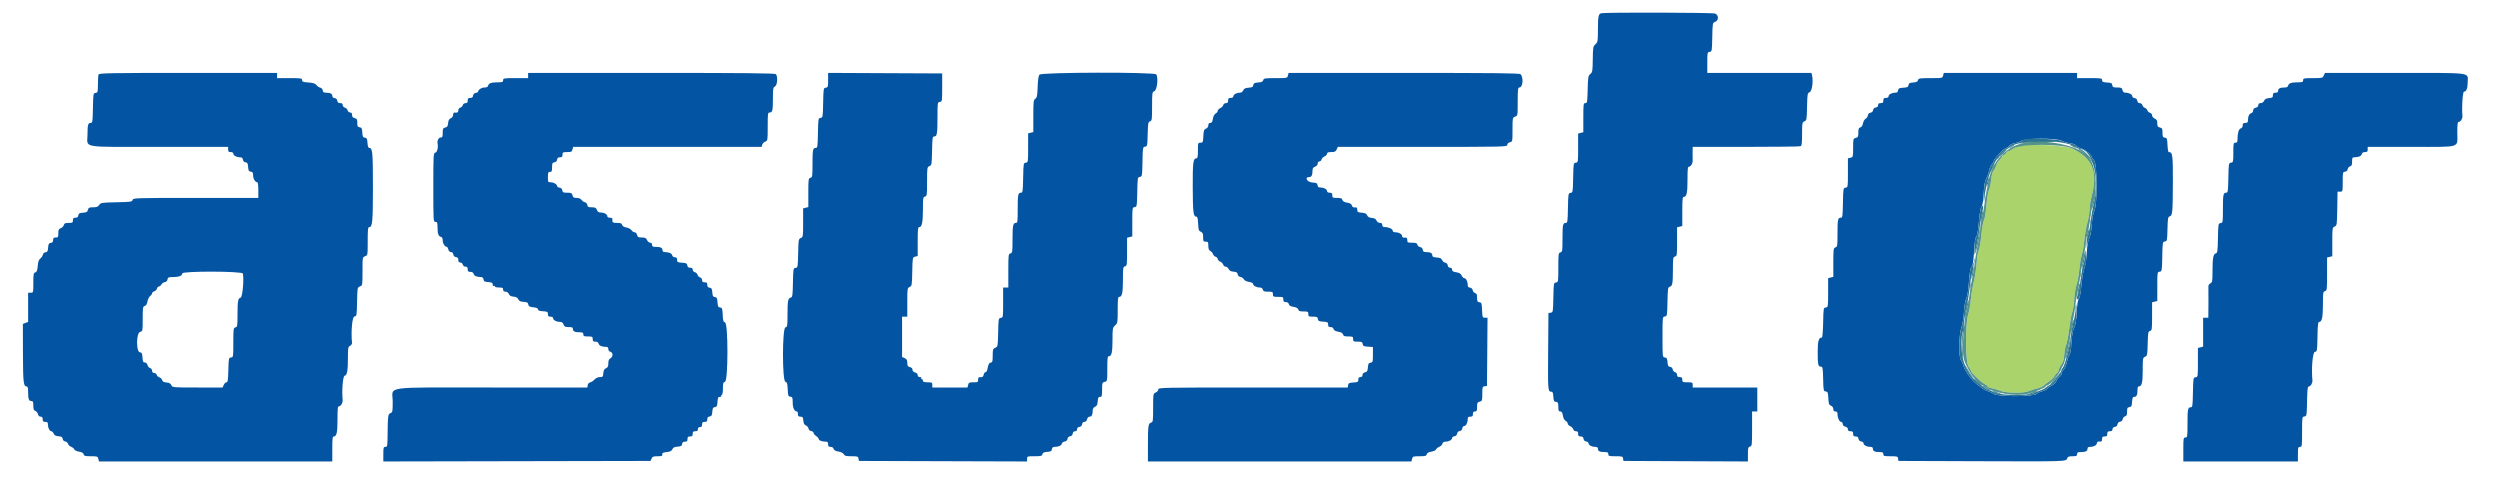 <?xml version="1.0" encoding="UTF-8"?> <svg xmlns="http://www.w3.org/2000/svg" width="480" height="93" viewBox="0 0 480 93" fill="none"> <path fill-rule="evenodd" clip-rule="evenodd" d="M307.47 2.538C306.896 2.651 306.806 3.092 306.803 5.777C306.8 7.919 306.771 8.081 306.323 8.497C305.873 8.914 305.843 9.084 305.813 11.395C305.784 13.666 305.748 13.878 305.34 14.208C304.934 14.536 304.895 14.766 304.833 17.182C304.773 19.608 304.74 19.8 304.383 19.8C304.023 19.8 303.999 19.972 303.999 22.596V25.392L303.5 25.518L303 25.643V28.408C303 31.122 302.991 31.174 302.55 31.236C302.111 31.298 302.099 31.367 302.045 34.136C301.991 36.896 301.977 36.976 301.544 37.037C301.112 37.098 301.098 37.176 301.044 39.95C300.993 42.578 300.96 42.8 300.615 42.8C300.072 42.8 300 43.164 300 45.893C300 48.185 299.972 48.36 299.6 48.458C299.223 48.557 299.199 48.731 299.199 51.367C299.199 54.124 299.192 54.173 298.749 54.236C298.31 54.299 298.298 54.366 298.244 57.137C298.19 59.897 298.177 59.975 297.744 60.037L297.3 60.1L297.245 67.2C297.183 74.862 297.207 75.2 297.793 75.2C298.11 75.2 298.189 75.366 298.239 76.15C298.291 76.961 298.365 77.11 298.749 77.164C299.139 77.219 299.199 77.347 299.199 78.114C299.199 78.846 299.264 79 299.574 79C299.856 79 299.981 79.196 300.075 79.794C300.155 80.291 300.351 80.666 300.601 80.801C300.821 80.918 300.999 81.148 300.999 81.311C300.999 81.475 301.217 81.708 301.483 81.829C301.748 81.949 302.01 82.218 302.064 82.424C302.12 82.64 302.34 82.8 302.581 82.8C302.894 82.8 303 82.926 303 83.3C303 83.696 303.101 83.8 303.486 83.8C303.837 83.8 303.99 83.924 304.035 84.25C304.077 84.539 304.261 84.722 304.55 84.764C304.797 84.799 305 84.953 305 85.106C305 85.463 305.625 85.8 306.287 85.8C306.656 85.8 306.8 85.906 306.8 86.179C306.8 86.623 307.173 86.8 308.117 86.8C308.666 86.8 308.799 86.878 308.799 87.2C308.799 87.562 308.933 87.6 310.185 87.6C311.471 87.6 311.576 87.632 311.636 88.05L311.7 88.5L323.649 88.552L335.6 88.603V87.224C335.6 86.015 335.648 85.834 336 85.742C336.379 85.643 336.399 85.469 336.399 82.319V79H336.9H337.4V76.7V74.4H331.2H324.999V73.9C324.999 73.433 324.933 73.4 324 73.4C323.066 73.4 323 73.367 323 72.9C323 72.5 322.899 72.4 322.5 72.4C322.125 72.4 321.999 72.294 321.999 71.981C321.999 71.735 321.84 71.521 321.611 71.461C321.397 71.405 321.194 71.166 321.161 70.93C321.123 70.664 320.931 70.476 320.66 70.438C320.3 70.386 320.21 70.225 320.161 69.538C320.111 68.844 320.023 68.689 319.65 68.636C319.201 68.573 319.2 68.563 319.2 64.7C319.2 60.836 319.201 60.828 319.65 60.764C320.089 60.702 320.101 60.631 320.155 57.93C320.207 55.414 320.246 55.151 320.587 55.061C321.108 54.925 321.194 54.452 321.197 51.731C321.2 49.532 321.229 49.355 321.6 49.258C321.975 49.159 321.999 48.985 321.999 46.398V43.643L322.5 43.518L323 43.392V40.596C323 38.274 323.049 37.8 323.293 37.8C323.835 37.8 324 37.038 324 34.513C324 32.44 324.051 32 324.293 32C324.636 32 325.037 31.332 324.989 30.842C324.969 30.654 324.965 29.982 324.977 29.35L324.999 28.2H335.184C340.784 28.2 345.51 28.145 345.684 28.079C345.945 27.978 345.999 27.576 345.999 25.726C345.999 23.604 346.022 23.485 346.449 23.298C346.879 23.11 346.902 22.979 346.956 20.495C347.007 18.022 347.033 17.88 347.455 17.695C347.919 17.491 348.187 15.572 347.906 14.456L347.792 14H337.796H327.8V12.014C327.8 10.106 327.818 10.025 328.25 9.964C328.688 9.901 328.701 9.83 328.755 7.142C328.811 4.417 328.817 4.384 329.305 4.198C330.021 3.926 330.008 2.869 329.287 2.596C328.793 2.407 308.412 2.354 307.47 2.538ZM18.921 14.316C18.854 14.49 18.8 15.34 18.8 16.202C18.8 17.678 18.773 17.776 18.35 17.836C17.91 17.898 17.899 17.966 17.844 20.75C17.793 23.378 17.76 23.6 17.415 23.6C16.904 23.6 16.8 23.976 16.8 25.83C16.8 28.483 15.163 28.2 30.507 28.2H43.8V28.7C43.8 29.1 43.899 29.2 44.3 29.2C44.605 29.2 44.799 29.314 44.799 29.492C44.799 29.858 45.415 30.2 46.073 30.2C46.439 30.2 46.589 30.32 46.635 30.65C46.676 30.935 46.861 31.123 47.139 31.163C47.499 31.213 47.589 31.375 47.639 32.063C47.689 32.756 47.777 32.911 48.15 32.964C48.515 33.016 48.6 33.155 48.6 33.7C48.6 34.339 49.014 35 49.415 35C49.517 35 49.599 35.675 49.599 36.5V38H37.581C25.877 38 25.56 38.01 25.461 38.386C25.368 38.742 25.127 38.777 22.355 38.836C19.494 38.897 19.333 38.922 19.05 39.35C18.816 39.702 18.561 39.8 17.88 39.8C17.121 39.8 16.992 39.864 16.885 40.29C16.783 40.697 16.621 40.789 15.931 40.84C15.243 40.89 15.089 40.978 15.036 41.35C14.99 41.676 14.838 41.8 14.486 41.8C14.101 41.8 14 41.904 14 42.3C14 42.752 13.921 42.8 13.181 42.8C12.521 42.8 12.342 42.881 12.254 43.216C12.194 43.444 11.933 43.711 11.672 43.811C11.283 43.958 11.199 44.132 11.199 44.795C11.199 45.521 11.15 45.6 10.7 45.6C10.304 45.6 10.2 45.701 10.2 46.086C10.2 46.438 10.075 46.59 9.75 46.636C9.377 46.69 9.289 46.843 9.239 47.538C9.189 48.223 9.099 48.386 8.741 48.438C8.49 48.474 8.274 48.67 8.234 48.9C8.196 49.12 7.977 49.446 7.751 49.625C7.447 49.862 7.313 50.249 7.244 51.068C7.172 51.94 7.068 52.214 6.775 52.308C6.443 52.414 6.399 52.643 6.399 54.313C6.399 56.192 6.398 56.2 5.9 56.2H5.4V59.005V61.81L4.895 62.002L4.391 62.194L4.406 67.831C4.422 73.412 4.508 74.2 5.107 74.2C5.328 74.2 5.4 74.465 5.4 75.283C5.4 76.625 5.535 77 6.021 77C6.336 77 6.399 77.15 6.399 77.886C6.399 78.582 6.482 78.799 6.78 78.894C6.989 78.96 7.215 79.236 7.284 79.507C7.363 79.824 7.549 80 7.803 80C8.093 80 8.199 80.135 8.199 80.5C8.199 80.9 8.3 81 8.7 81C9.103 81 9.2 81.1 9.2 81.514C9.2 82.15 9.533 82.8 9.859 82.8C9.995 82.8 10.194 83.003 10.302 83.25C10.447 83.579 10.699 83.717 11.238 83.761C11.821 83.81 11.988 83.915 12.037 84.262C12.075 84.532 12.264 84.724 12.529 84.761C12.765 84.794 13.004 84.996 13.061 85.208C13.116 85.421 13.382 85.679 13.653 85.782C13.923 85.885 14.199 86.11 14.265 86.281C14.331 86.454 14.736 86.648 15.175 86.719C15.715 86.806 15.996 86.965 16.064 87.223C16.147 87.544 16.357 87.6 17.46 87.6C18.677 87.6 18.764 87.631 18.882 88.1L19.008 88.6H41.403H63.8V86.2C63.8 84.226 63.852 83.8 64.093 83.8C64.635 83.8 64.8 83.038 64.8 80.513C64.8 78.439 64.851 78 65.093 78C65.436 78 65.837 77.333 65.789 76.842C65.604 74.998 65.827 72.24 66.169 72.15C66.656 72.023 66.8 71.231 66.8 68.682C66.8 66.802 66.837 66.594 67.211 66.395C67.436 66.274 67.605 66.023 67.587 65.837C67.369 63.641 67.626 60.824 68.049 60.764C68.489 60.702 68.502 60.63 68.556 57.943C68.611 55.217 68.617 55.183 69.105 54.998C69.597 54.811 69.6 54.798 69.6 52.1C69.6 49.393 69.601 49.39 70.1 49.2C70.599 49.01 70.599 49.007 70.599 46.304C70.599 44.015 70.646 43.6 70.904 43.6C71.507 43.6 71.6 42.56 71.6 35.874C71.6 29.192 71.526 28.4 70.904 28.4C70.709 28.4 70.603 28.105 70.561 27.45C70.509 26.646 70.433 26.49 70.061 26.437C69.69 26.384 69.612 26.228 69.56 25.438C69.509 24.64 69.433 24.491 69.05 24.436C68.671 24.383 68.6 24.248 68.6 23.59C68.6 22.922 68.527 22.789 68.1 22.682C67.741 22.592 67.599 22.422 67.599 22.079C67.599 21.743 67.487 21.6 67.223 21.6C67.01 21.6 66.799 21.42 66.738 21.185C66.678 20.957 66.443 20.722 66.215 20.662C65.981 20.6 65.799 20.389 65.799 20.177C65.799 19.912 65.657 19.8 65.313 19.8C64.962 19.8 64.809 19.675 64.764 19.35C64.723 19.061 64.539 18.877 64.25 18.836C63.971 18.797 63.8 18.634 63.8 18.408C63.8 17.992 63.421 17.8 62.598 17.8C62.16 17.8 62.013 17.696 61.964 17.352C61.926 17.09 61.734 16.874 61.5 16.834C61.28 16.795 60.953 16.576 60.773 16.346C60.522 16.027 60.156 15.908 59.222 15.84C58.19 15.766 57.999 15.694 57.999 15.376C57.999 15.029 57.816 15 55.599 15H53.199V14.5V14H36.121C20.732 14 19.031 14.032 18.921 14.316ZM101.4 14.5V15H99C96.733 15 96.6 15.023 96.6 15.4C96.6 15.744 96.465 15.8 95.649 15.803C94.355 15.806 93.855 15.967 93.737 16.418C93.667 16.687 93.459 16.8 93.033 16.8C92.46 16.8 91.8 17.228 91.8 17.6C91.8 17.695 91.597 17.801 91.35 17.836C91.061 17.878 90.877 18.061 90.836 18.35C90.789 18.676 90.638 18.8 90.285 18.8C89.9 18.8 89.799 18.904 89.799 19.3C89.799 19.674 89.694 19.8 89.381 19.8C89.137 19.8 88.921 19.96 88.862 20.182C88.808 20.392 88.591 20.608 88.381 20.663C88.159 20.72 87.999 20.938 87.999 21.181C87.999 21.58 87.812 21.688 87.249 21.614C87.113 21.598 87 21.79 87 22.044C87 22.331 86.829 22.58 86.55 22.703C86.222 22.847 86.083 23.099 86.039 23.632C85.991 24.215 85.879 24.386 85.489 24.485C85.061 24.593 84.999 24.72 84.999 25.504C84.999 26.263 84.939 26.4 84.603 26.4C84.237 26.4 83.913 27.007 84.011 27.512C84.165 28.312 83.964 29.184 83.6 29.3C83.21 29.424 83.199 29.603 83.199 36.013C83.199 42.467 83.208 42.6 83.6 42.6C83.943 42.6 84 42.734 84.002 43.55C84.006 44.845 84.168 45.344 84.618 45.463C84.888 45.533 84.999 45.74 84.999 46.166C84.999 46.735 85.427 47.4 85.793 47.4C85.883 47.4 86.013 47.626 86.082 47.9C86.161 48.215 86.348 48.4 86.589 48.4C86.834 48.4 86.995 48.563 87.036 48.85C87.077 49.139 87.26 49.322 87.549 49.364C87.876 49.41 87.999 49.562 87.999 49.914C87.999 50.257 88.111 50.4 88.376 50.4C88.585 50.4 88.8 50.579 88.857 50.8C88.92 51.04 89.131 51.2 89.381 51.2C89.694 51.2 89.799 51.326 89.799 51.7C89.799 52.105 89.899 52.2 90.319 52.2C90.661 52.2 90.871 52.33 90.937 52.582C91.038 52.969 91.547 53.192 92.336 53.197C92.635 53.2 92.792 53.341 92.835 53.65C92.889 54.024 93.043 54.11 93.75 54.162C94.446 54.212 94.599 54.295 94.599 54.623C94.599 54.844 94.689 54.968 94.8 54.9C94.91 54.832 95 54.871 95 54.988C95 55.105 95.36 55.2 95.799 55.2C96.467 55.2 96.6 55.267 96.6 55.6C96.6 55.882 96.733 56 97.052 56C97.329 56 97.581 56.174 97.703 56.45C97.844 56.773 98.099 56.917 98.606 56.959C99.109 57.001 99.369 57.146 99.506 57.46C99.654 57.794 99.9 57.914 100.537 57.961C101.225 58.01 101.387 58.1 101.437 58.46C101.489 58.82 101.663 58.918 102.399 59C103.022 59.069 103.299 59.192 103.299 59.4C103.299 59.616 103.566 59.717 104.25 59.761C105.108 59.816 105.2 59.869 105.2 60.311C105.2 60.7 105.302 60.8 105.699 60.8C106.005 60.8 106.2 60.914 106.2 61.093C106.2 61.463 106.817 61.8 107.492 61.8C107.861 61.8 108.065 61.944 108.2 62.3C108.359 62.719 108.521 62.8 109.195 62.8C109.851 62.8 110 62.87 110 63.179C110 63.624 110.373 63.8 111.317 63.8C111.866 63.8 111.999 63.878 111.999 64.2C111.999 64.541 112.133 64.6 112.899 64.6C113.726 64.6 113.799 64.64 113.799 65.1C113.799 65.504 113.899 65.6 114.319 65.6C114.661 65.6 114.871 65.73 114.937 65.982C115.039 66.371 115.547 66.593 116.349 66.598C116.672 66.599 116.799 66.719 116.799 67.019C116.799 67.27 116.96 67.48 117.2 67.542C117.457 67.609 117.6 67.814 117.6 68.117C117.6 68.381 117.426 68.68 117.2 68.8C116.91 68.956 116.799 69.218 116.799 69.76C116.799 70.34 116.701 70.549 116.349 70.703C116.019 70.848 115.884 71.099 115.838 71.65C115.781 72.336 115.724 72.4 115.178 72.4C114.806 72.4 114.415 72.58 114.14 72.876C113.898 73.138 113.519 73.386 113.299 73.428C113.069 73.472 112.873 73.693 112.836 73.952L112.772 74.4H94.4C73.021 74.4 75.399 74.062 75.399 77.101C75.399 78.997 75.366 79.184 75 79.3C74.777 79.37 74.586 79.62 74.569 79.864C74.552 80.104 74.517 80.39 74.492 80.5C74.467 80.61 74.436 81.847 74.423 83.25C74.401 85.658 74.378 85.8 74 85.8C73.638 85.8 73.599 85.933 73.599 87.2V88.602L99.249 88.55L124.899 88.5L125.097 88.05C125.263 87.673 125.451 87.6 126.255 87.6C127.061 87.6 127.208 87.542 127.159 87.25C127.112 86.971 127.283 86.88 128 86.8C128.679 86.724 128.947 86.592 129.093 86.26C129.239 85.928 129.487 85.804 130.093 85.759C130.755 85.711 130.911 85.62 130.964 85.25C131.01 84.924 131.162 84.8 131.514 84.8C131.899 84.8 132 84.696 132 84.3C132 83.9 132.099 83.8 132.5 83.8C132.9 83.8 132.999 83.7 132.999 83.3C132.999 82.9 133.1 82.8 133.5 82.8C133.867 82.8 134 82.693 134 82.4C134 82.133 134.133 82 134.4 82C134.693 82 134.799 81.866 134.799 81.5C134.799 81.1 134.9 81 135.3 81C135.696 81 135.8 80.899 135.8 80.514C135.8 80.162 135.924 80.01 136.25 79.964C136.622 79.91 136.71 79.757 136.76 79.062C136.811 78.376 136.901 78.214 137.261 78.162C137.631 78.109 137.709 77.953 137.761 77.15C137.811 76.352 137.886 76.2 138.223 76.2C138.443 76.2 138.567 76.11 138.5 76C138.432 75.89 138.471 75.8 138.588 75.8C138.714 75.8 138.8 75.316 138.8 74.614C138.8 73.603 138.859 73.408 139.2 73.3C139.818 73.104 139.826 62.099 139.208 61.903C138.881 61.799 138.809 61.564 138.758 60.439C138.705 59.233 138.656 59.094 138.26 59.038C137.889 58.985 137.811 58.828 137.76 58.038C137.709 57.247 137.631 57.09 137.261 57.037C136.901 56.987 136.811 56.825 136.76 56.137C136.71 55.444 136.622 55.289 136.25 55.236C135.924 55.19 135.8 55.038 135.8 54.686C135.8 54.301 135.696 54.2 135.3 54.2C134.925 54.2 134.799 54.095 134.799 53.782C134.799 53.538 134.64 53.321 134.418 53.263C134.209 53.208 133.991 52.985 133.933 52.766C133.877 52.549 133.643 52.321 133.415 52.262C133.181 52.2 132.999 51.99 132.999 51.776C132.999 51.511 132.857 51.4 132.513 51.4C132.162 51.4 132.009 51.276 131.964 50.95C131.909 50.566 131.761 50.491 130.95 50.44C130.092 50.384 129.999 50.33 129.999 49.889C129.999 49.526 129.891 49.4 129.581 49.4C129.337 49.4 129.121 49.241 129.062 49.019C128.96 48.629 128.453 48.408 127.65 48.403C127.343 48.401 127.2 48.28 127.2 48.022C127.2 47.576 126.825 47.4 125.883 47.4C125.333 47.4 125.199 47.322 125.199 47C125.199 46.745 125.066 46.6 124.832 46.6C124.629 46.6 124.362 46.375 124.236 46.1C124.05 45.691 123.866 45.6 123.225 45.6C122.558 45.6 122.425 45.527 122.318 45.1C122.244 44.807 122.048 44.6 121.844 44.6C121.652 44.6 121.386 44.424 121.253 44.21C121.118 43.996 120.68 43.758 120.278 43.682C119.808 43.595 119.514 43.414 119.45 43.172C119.375 42.881 119.163 42.8 118.477 42.8C117.626 42.8 117.501 42.695 117.585 42.05C117.603 41.908 117.399 41.8 117.109 41.8C116.795 41.8 116.6 41.688 116.6 41.507C116.6 41.137 115.983 40.8 115.308 40.8C114.939 40.8 114.735 40.656 114.6 40.3C114.441 39.883 114.278 39.8 113.618 39.8C112.952 39.8 112.818 39.73 112.764 39.352C112.727 39.095 112.531 38.872 112.302 38.828C112.083 38.786 111.786 38.582 111.641 38.376C111.473 38.136 111.137 38 110.711 38C110.166 38 110.021 37.908 109.917 37.5C109.807 37.061 109.685 37 108.909 37C108.147 37 108.019 36.94 107.964 36.55C107.923 36.26 107.739 36.077 107.45 36.036C107.202 36.001 107 35.894 107 35.801C107 35.432 106.344 35 105.786 35C105.216 35 105.2 34.973 105.2 34C105.2 33.133 105.253 33 105.6 33C105.939 33 105.999 32.867 105.999 32.114C105.999 31.348 106.061 31.219 106.449 31.164C106.739 31.123 106.922 30.94 106.964 30.65C107.01 30.324 107.162 30.2 107.514 30.2C107.899 30.2 108 30.096 108 29.7C108 29.242 108.073 29.2 108.896 29.2C109.685 29.2 109.807 29.141 109.917 28.7L110.043 28.2H128.141H146.238L146.346 27.785C146.406 27.557 146.667 27.288 146.927 27.19C147.392 27.013 147.399 26.964 147.399 24.305C147.399 21.785 147.426 21.6 147.779 21.6C148.316 21.6 148.4 21.234 148.4 18.89C148.4 17.018 148.44 16.793 148.8 16.6C149.263 16.352 149.378 14.658 148.959 14.24C148.776 14.056 143.196 14 125.06 14H101.4V14.5ZM159 15.384C159 16.672 158.967 16.777 158.55 16.836C158.111 16.898 158.099 16.967 158.045 19.736C157.991 22.496 157.977 22.576 157.544 22.637C157.112 22.698 157.098 22.776 157.044 25.55C156.993 28.178 156.96 28.4 156.615 28.4C156.072 28.4 156 28.764 156 31.535C156 33.869 155.973 34.044 155.6 34.142C155.225 34.241 155.199 34.415 155.199 37.002V39.757L154.7 39.882L154.2 40.008V42.756C154.2 45.415 154.185 45.511 153.75 45.702C153.319 45.892 153.297 46.016 153.245 48.637C153.191 51.293 153.175 51.376 152.744 51.437C152.312 51.498 152.298 51.58 152.244 54.27C152.193 56.786 152.154 57.049 151.813 57.139C151.293 57.275 151.206 57.748 151.202 60.427C151.2 62.584 151.171 62.761 150.8 62.858C150.182 63.019 150.174 73.102 150.791 73.297C151.119 73.402 151.191 73.637 151.241 74.761C151.295 75.977 151.341 76.106 151.749 76.164C152.153 76.222 152.199 76.34 152.199 77.299C152.199 78.324 152.523 79 153.014 79C153.116 79 153.2 79.225 153.2 79.5C153.2 79.897 153.301 80 153.687 80C154.107 80 154.184 80.105 154.238 80.75C154.283 81.296 154.419 81.552 154.742 81.694C154.985 81.8 155.21 82.07 155.241 82.294C155.277 82.54 155.478 82.726 155.75 82.764C155.997 82.799 156.2 82.955 156.2 83.11C156.2 83.264 156.425 83.538 156.699 83.718C156.975 83.898 157.2 84.16 157.2 84.3C157.2 84.569 157.806 84.793 158.55 84.797C158.895 84.799 159 84.916 159 85.3C159 85.693 159.102 85.8 159.476 85.8C159.776 85.8 159.99 85.94 160.052 86.178C160.121 86.44 160.407 86.6 160.979 86.696C161.485 86.782 161.885 86.984 162.009 87.218C162.177 87.533 162.439 87.6 163.493 87.6C164.667 87.6 164.778 87.637 164.835 88.05L164.9 88.5L181.05 88.552L197.199 88.602V88.102C197.199 87.613 197.238 87.6 198.619 87.6C199.856 87.6 200.051 87.551 200.139 87.21C200.216 86.917 200.447 86.806 201.071 86.76C201.756 86.711 201.911 86.622 201.963 86.25C202.008 85.942 202.165 85.799 202.464 85.798C203.244 85.793 203.761 85.571 203.858 85.199C203.911 84.998 204.167 84.804 204.427 84.767C204.734 84.724 204.921 84.547 204.962 84.263C205.001 83.989 205.189 83.801 205.463 83.762C205.739 83.723 205.923 83.534 205.964 83.25C206.005 82.961 206.166 82.8 206.414 82.8C206.661 82.8 206.799 82.662 206.799 82.414C206.799 82.165 206.96 82.004 207.249 81.964C207.539 81.923 207.722 81.739 207.764 81.45C207.805 81.162 207.966 81 208.209 81C208.451 81 208.639 80.815 208.718 80.5C208.793 80.201 208.986 80 209.201 80C209.604 80 209.799 79.618 209.799 78.832C209.799 78.467 209.945 78.232 210.249 78.097C210.597 77.945 210.714 77.706 210.762 77.05C210.811 76.363 210.897 76.2 211.212 76.2C211.559 76.2 211.599 76.054 211.599 74.821C211.599 73.518 211.627 73.436 212.1 73.318C212.598 73.193 212.6 73.186 212.6 70.796C212.6 68.825 212.652 68.4 212.893 68.4C213.429 68.4 213.6 67.648 213.6 65.286C213.6 63.047 213.621 62.926 214.1 62.483C214.581 62.035 214.599 61.93 214.599 59.509C214.599 57.439 214.651 57 214.892 57C215.435 57 215.6 56.239 215.6 53.736C215.6 51.415 215.627 51.24 216 51.142C216.375 51.044 216.399 50.869 216.399 48.341V45.643L216.9 45.518L217.4 45.392V42.61C217.4 39.877 217.407 39.827 217.85 39.764C218.289 39.702 218.301 39.634 218.355 36.863C218.409 34.103 218.423 34.025 218.856 33.964C219.288 33.901 219.301 33.823 219.355 31.063C219.409 28.303 219.422 28.225 219.855 28.163C220.281 28.103 220.302 28.006 220.356 25.762C220.407 23.638 220.448 23.412 220.806 23.298C221.173 23.182 221.199 22.982 221.199 20.434C221.199 17.785 221.215 17.688 221.649 17.497C222.175 17.267 222.431 14.819 221.985 14.282C221.601 13.819 199.961 13.866 199.574 14.33C199.394 14.546 199.275 15.353 199.23 16.675C199.17 18.379 199.101 18.732 198.78 18.956C198.434 19.199 198.399 19.504 198.399 22.29V25.357L197.9 25.482L197.4 25.608V28.39C197.4 31.123 197.391 31.174 196.95 31.236C196.511 31.298 196.499 31.366 196.445 34.15C196.393 36.779 196.359 37 196.016 37C195.469 37 195.399 37.362 195.399 40.217C195.399 42.613 195.373 42.8 195.023 42.8C194.501 42.8 194.406 43.312 194.402 46.127C194.4 48.384 194.372 48.56 194 48.658C193.621 48.757 193.599 48.931 193.599 51.982V55.2H193.1H192.6V58.086C192.6 60.926 192.593 60.973 192.15 61.036C191.712 61.098 191.699 61.171 191.645 63.821C191.589 66.497 191.581 66.545 191.094 66.766C190.641 66.972 190.599 67.103 190.599 68.296C190.599 69.298 190.533 69.6 190.311 69.6C189.941 69.6 189.753 69.914 189.599 70.793C189.53 71.182 189.369 71.478 189.241 71.452C189.113 71.424 188.951 71.627 188.882 71.902C188.761 72.38 188.592 72.485 188.049 72.415C187.907 72.396 187.8 72.6 187.8 72.892C187.8 73.361 187.73 73.4 186.903 73.4C186.115 73.4 185.993 73.459 185.882 73.9L185.756 74.4H182.378H179V73.9C179 73.441 178.927 73.4 178.1 73.4C177.433 73.4 177.2 73.322 177.2 73.1C177.2 72.935 177.104 72.8 176.988 72.8C176.871 72.8 176.832 72.71 176.9 72.6C176.967 72.49 176.838 72.4 176.612 72.4C176.341 72.4 176.199 72.27 176.199 72.022C176.199 71.785 176.012 71.597 175.7 71.518C175.379 71.437 175.2 71.251 175.2 71C175.2 70.748 175.021 70.562 174.699 70.482C174.289 70.379 174.2 70.235 174.2 69.674C174.2 69.14 174.091 68.942 173.7 68.764L173.199 68.536V64.668V60.8H173.7H174.2V58.048C174.2 55.385 174.215 55.289 174.65 55.098C175.081 54.908 175.103 54.785 175.155 52.152C175.211 49.416 175.213 49.404 175.705 49.28L176.199 49.157V46.379C176.199 44.022 176.246 43.6 176.504 43.6C177.013 43.6 177.2 42.69 177.2 40.211C177.2 38.015 177.228 37.84 177.6 37.742C177.975 37.644 177.999 37.469 177.999 34.866C177.999 32.184 178.014 32.088 178.449 31.897C178.881 31.709 178.902 31.584 178.956 28.95C179.006 26.425 179.041 26.2 179.382 26.2C179.909 26.2 179.994 25.685 179.997 22.464C180 19.676 180.007 19.627 180.45 19.564C180.891 19.501 180.9 19.447 180.9 16.8V14.1L169.95 14.048L159 13.997V15.384ZM247.281 14.5C247.158 14.996 247.14 15 244.902 15C242.839 15 242.637 15.034 242.545 15.388C242.468 15.682 242.235 15.79 241.572 15.838C240.849 15.889 240.689 15.976 240.637 16.339C240.587 16.699 240.425 16.789 239.737 16.84C239.094 16.886 238.854 17.004 238.703 17.35C238.579 17.632 238.331 17.8 238.039 17.8C237.411 17.8 236.799 18.149 236.799 18.508C236.799 18.686 236.605 18.8 236.3 18.8C235.899 18.8 235.8 18.9 235.8 19.3C235.8 19.674 235.694 19.8 235.381 19.8C235.14 19.8 234.92 19.96 234.864 20.176C234.81 20.382 234.548 20.651 234.283 20.771C234.017 20.892 233.799 21.125 233.799 21.289C233.799 21.452 233.621 21.682 233.401 21.799C233.151 21.934 232.955 22.309 232.875 22.806C232.781 23.404 232.656 23.6 232.374 23.6C232.118 23.6 231.999 23.743 231.999 24.053C231.999 24.33 231.825 24.582 231.549 24.702C231.163 24.872 231.091 25.075 231.041 26.15C230.984 27.328 230.952 27.4 230.49 27.4C230.013 27.4 230 27.442 230 28.9C230 30.084 229.938 30.4 229.707 30.4C229.085 30.4 228.989 31.171 229.007 36.034C229.025 40.798 229.124 41.6 229.698 41.6C229.909 41.6 229.997 41.945 230.041 42.95C230.093 44.129 230.157 44.326 230.55 44.497C230.916 44.658 231 44.855 231 45.547C231 46.324 231.044 46.4 231.5 46.4C231.949 46.4 231.999 46.481 231.999 47.192C231.999 47.772 232.104 48.042 232.386 48.193C232.599 48.306 232.829 48.575 232.897 48.79C232.964 49.004 233.196 49.235 233.411 49.303C233.624 49.372 233.799 49.558 233.799 49.717C233.799 49.878 234.017 50.107 234.283 50.228C234.548 50.35 234.81 50.617 234.864 50.825C234.918 51.031 235.129 51.2 235.334 51.2C235.538 51.2 235.794 51.402 235.902 51.65C236.047 51.979 236.299 52.116 236.838 52.162C237.421 52.21 237.588 52.314 237.637 52.661C237.677 52.939 237.865 53.124 238.151 53.164C238.398 53.2 238.693 53.401 238.807 53.612C238.933 53.848 239.321 54.047 239.807 54.125C240.272 54.199 240.6 54.361 240.6 54.518C240.6 54.859 241.231 55.2 241.863 55.2C242.185 55.2 242.389 55.337 242.457 55.6C242.544 55.927 242.731 56 243.481 56C244.328 56 244.4 56.039 244.4 56.5C244.4 56.966 244.466 57 245.4 57C246.333 57 246.399 57.034 246.399 57.5C246.399 57.894 246.501 58 246.877 58C247.183 58 247.391 58.141 247.457 58.394C247.529 58.673 247.796 58.826 248.363 58.918C248.913 59.005 249.195 59.164 249.264 59.423C249.342 59.723 249.549 59.8 250.281 59.8C251.127 59.8 251.199 59.839 251.199 60.3C251.199 60.758 251.274 60.8 252.086 60.8C252.853 60.8 252.98 60.86 253.035 61.25C253.091 61.634 253.239 61.709 254.049 61.76C254.907 61.816 255 61.87 255 62.311C255 62.693 255.104 62.8 255.476 62.8C255.776 62.8 255.99 62.941 256.052 63.179C256.119 63.437 256.406 63.6 256.956 63.692C257.513 63.787 257.792 63.947 257.862 64.214C257.942 64.525 258.141 64.6 258.881 64.6C259.728 64.6 259.8 64.639 259.8 65.1C259.8 65.558 259.874 65.6 260.685 65.6C261.452 65.6 261.581 65.66 261.636 66.05C261.691 66.434 261.839 66.509 262.65 66.56L263.6 66.622V68.098C263.6 69.474 263.57 69.576 263.15 69.636C262.778 69.689 262.689 69.844 262.639 70.531C262.589 71.221 262.496 71.383 262.089 71.485C261.776 71.563 261.6 71.75 261.6 72.004C261.6 72.266 261.465 72.4 261.2 72.4C260.909 72.4 260.799 72.533 260.799 72.889C260.799 73.331 260.707 73.384 259.85 73.439C259.039 73.492 258.89 73.566 258.836 73.95L258.771 74.4H240.585C223.062 74.4 222.399 74.413 222.399 74.768C222.399 74.97 222.175 75.239 221.9 75.364C221.402 75.59 221.4 75.604 221.4 78.314C221.4 80.825 221.37 81.046 221.018 81.137C220.47 81.281 220.405 81.724 220.403 85.35L220.4 88.6H245.696H270.992L271.118 88.1C271.236 87.631 271.323 87.6 272.54 87.6C273.643 87.6 273.852 87.544 273.936 87.223C274.003 86.965 274.285 86.806 274.825 86.719C275.264 86.648 275.669 86.454 275.735 86.281C275.801 86.11 276.075 85.885 276.347 85.782C276.617 85.679 276.885 85.416 276.943 85.198C277.01 84.937 277.215 84.8 277.536 84.8C278.177 84.8 278.799 84.458 278.799 84.107C278.799 83.953 279.002 83.8 279.249 83.764C279.535 83.724 279.722 83.539 279.762 83.262C279.801 82.99 279.99 82.801 280.262 82.763C280.539 82.723 280.723 82.535 280.764 82.25C280.799 82.002 280.953 81.8 281.107 81.8C281.463 81.8 281.799 81.174 281.799 80.513C281.799 80.099 281.897 80 282.3 80C282.699 80 282.8 79.9 282.8 79.5C282.8 79.133 282.907 79 283.2 79C283.539 79 283.599 78.866 283.599 78.121C283.599 77.352 283.662 77.228 284.1 77.118C284.573 76.999 284.6 76.918 284.6 75.61C284.6 74.329 284.633 74.224 285.05 74.164L285.5 74.1L285.553 67.55L285.606 61H285.111C284.637 61 284.615 60.943 284.558 59.55C284.504 58.219 284.462 58.094 284.049 58.036C283.668 57.982 283.599 57.85 283.599 57.167C283.599 56.538 283.515 56.34 283.211 56.261C282.997 56.204 282.794 55.966 282.761 55.729C282.722 55.46 282.531 55.276 282.249 55.236C281.921 55.189 281.799 55.038 281.799 54.673C281.799 54.037 281.462 53.4 281.125 53.4C280.981 53.4 280.763 53.177 280.638 52.903C280.471 52.537 280.2 52.373 279.606 52.278C278.997 52.181 278.799 52.057 278.799 51.774C278.799 51.538 278.658 51.4 278.414 51.4C278.166 51.4 278.005 51.239 277.964 50.95C277.925 50.678 277.74 50.477 277.494 50.442C277.271 50.41 277.001 50.185 276.894 49.942C276.745 49.603 276.501 49.486 275.85 49.439C275.181 49.39 275 49.298 275 49.01C275 48.592 274.622 48.4 273.798 48.4C273.359 48.4 273.213 48.296 273.164 47.95C273.123 47.669 272.939 47.477 272.67 47.438C272.433 47.405 272.195 47.202 272.139 46.988C272.057 46.675 271.86 46.6 271.118 46.6C270.267 46.6 270.2 46.562 270.2 46.091C270.2 45.8 270.092 45.596 269.949 45.614C269.426 45.683 269.199 45.59 269.199 45.307C269.199 44.939 268.584 44.6 267.913 44.6C267.587 44.6 267.399 44.489 267.399 44.296C267.399 43.954 266.629 43.6 265.886 43.6C265.533 43.6 265.4 43.49 265.4 43.2C265.4 42.918 265.267 42.8 264.948 42.8C264.669 42.8 264.419 42.626 264.297 42.35C264.156 42.026 263.9 41.884 263.393 41.84C262.891 41.798 262.631 41.653 262.493 41.34C262.345 41.004 262.1 40.885 261.45 40.838C260.694 40.784 260.6 40.722 260.6 40.279C260.6 39.998 260.491 39.797 260.349 39.815C259.833 39.882 259.644 39.79 259.548 39.421C259.479 39.163 259.194 39 258.644 38.908C258.087 38.813 257.808 38.653 257.738 38.386C257.657 38.075 257.457 38 256.718 38C255.872 38 255.8 37.961 255.8 37.5C255.8 37.1 255.699 37 255.3 37C254.994 37 254.799 36.886 254.799 36.707C254.799 36.342 254.185 36 253.527 36C253.161 36 253.01 35.88 252.963 35.55C252.909 35.166 252.761 35.092 251.949 35.039C250.943 34.974 250.407 34 251.378 34C251.81 34 252 33.628 252 32.779C252 32.335 252.122 32.143 252.5 32C252.806 31.884 252.999 31.652 252.999 31.405C252.999 31.168 253.131 31 253.319 31C253.494 31 253.681 30.83 253.735 30.624C253.789 30.418 254.051 30.15 254.317 30.029C254.582 29.908 254.799 29.671 254.799 29.504C254.799 29.282 255.018 29.2 255.605 29.2C256.268 29.2 256.448 29.113 256.637 28.7L256.865 28.2H273.132C288.956 28.2 289.4 28.189 289.4 27.822C289.4 27.584 289.587 27.396 289.899 27.318C290.397 27.193 290.4 27.179 290.4 24.892C290.4 22.621 290.407 22.588 290.9 22.4C291.399 22.21 291.399 22.206 291.399 19.505C291.399 17.263 291.45 16.8 291.692 16.8C292.385 16.8 292.572 14.993 291.957 14.25C291.794 14.053 287.073 14 269.579 14H247.407L247.281 14.5ZM373.082 14.5C372.957 14.998 372.943 15 370.659 15C368.551 15 368.354 15.032 368.261 15.39C368.184 15.683 367.953 15.794 367.329 15.84C366.65 15.889 366.488 15.979 366.438 16.339C366.385 16.71 366.228 16.788 365.437 16.84C364.639 16.891 364.49 16.967 364.436 17.35C364.389 17.68 364.238 17.8 363.872 17.8C363.215 17.8 362.6 18.142 362.6 18.508C362.6 18.686 362.406 18.8 362.1 18.8C361.7 18.8 361.599 18.9 361.599 19.3C361.599 19.7 361.5 19.8 361.1 19.8C360.739 19.8 360.6 19.908 360.6 20.186C360.6 20.435 360.439 20.596 360.15 20.636C359.865 20.676 359.677 20.861 359.637 21.138C359.599 21.41 359.411 21.599 359.137 21.637C358.86 21.677 358.676 21.865 358.635 22.151C358.601 22.398 358.403 22.692 358.195 22.802C357.987 22.914 357.759 23.31 357.69 23.684C357.608 24.116 357.423 24.4 357.181 24.463C356.877 24.542 356.799 24.745 356.799 25.459C356.799 26.25 356.741 26.371 356.3 26.482C355.813 26.604 355.8 26.656 355.8 28.382C355.8 30.108 355.787 30.16 355.299 30.282L354.8 30.408V33.19C354.8 35.923 354.792 35.974 354.35 36.036C353.91 36.098 353.899 36.166 353.844 38.95C353.793 41.579 353.76 41.8 353.415 41.8C352.872 41.8 352.8 42.164 352.8 44.903C352.8 47.197 352.771 47.382 352.4 47.5C352.026 47.618 351.999 47.803 351.999 50.392V53.156L351.5 53.282L351 53.407V56.19C351 58.922 350.991 58.973 350.55 59.036C350.111 59.099 350.099 59.166 350.045 61.95C350.013 63.517 349.908 64.8 349.808 64.8C349.19 64.8 348.999 65.46 348.999 67.598C348.999 70.031 349.081 70.4 349.615 70.4C349.953 70.4 349.992 70.612 350.043 72.75C350.097 75 350.119 75.103 350.54 75.163C350.933 75.218 350.988 75.361 351.041 76.463C351.091 77.524 351.164 77.728 351.549 77.898C351.825 78.018 351.999 78.27 351.999 78.547C351.999 78.866 352.118 79 352.4 79C352.691 79 352.8 79.133 352.8 79.487C352.8 80.23 353.154 81 353.495 81C353.665 81 353.799 81.174 353.799 81.396C353.799 81.652 353.977 81.836 354.3 81.918C354.613 81.996 354.8 82.184 354.8 82.422C354.8 82.692 354.943 82.8 355.299 82.8C355.7 82.8 355.8 82.9 355.8 83.3C355.8 83.696 355.901 83.8 356.286 83.8C356.637 83.8 356.79 83.924 356.835 84.25C356.877 84.539 357.061 84.722 357.35 84.764C357.597 84.799 357.8 84.953 357.8 85.106C357.8 85.463 358.425 85.8 359.087 85.8C359.456 85.8 359.6 85.906 359.6 86.179C359.6 86.623 359.973 86.8 360.917 86.8C361.466 86.8 361.599 86.878 361.599 87.2C361.599 87.562 361.733 87.6 362.985 87.6C364.271 87.6 364.376 87.632 364.436 88.05L364.5 88.5L380.199 88.555C396.835 88.614 396.704 88.618 396.9 88C397.002 87.679 397.202 87.6 397.914 87.6C398.666 87.6 398.799 87.54 398.799 87.2C398.799 86.878 398.933 86.8 399.483 86.8C400.425 86.8 400.8 86.623 400.8 86.179C400.8 85.906 400.943 85.8 401.313 85.8C401.984 85.8 402.6 85.462 402.6 85.093C402.6 84.81 402.827 84.718 403.35 84.785C403.493 84.804 403.599 84.6 403.599 84.308C403.599 83.899 403.698 83.8 404.1 83.8C404.499 83.8 404.6 83.7 404.6 83.3C404.6 82.9 404.7 82.8 405.099 82.8C405.461 82.8 405.6 82.692 405.6 82.414C405.6 82.165 405.761 82.004 406.05 81.964C406.334 81.924 406.523 81.739 406.562 81.462C406.601 81.19 406.789 81.001 407.063 80.963C407.331 80.924 407.523 80.735 407.561 80.471C407.594 80.234 407.797 79.996 408.011 79.939C408.315 79.86 408.399 79.662 408.399 79.033C408.399 78.35 408.468 78.218 408.849 78.164C409.233 78.109 409.309 77.96 409.361 77.15C409.41 76.384 409.493 76.2 409.789 76.2C410.223 76.2 410.4 75.821 410.4 74.884C410.4 74.508 410.484 74.2 410.586 74.2C411.229 74.2 411.399 73.555 411.399 71.134C411.399 68.796 411.419 68.687 411.849 68.497C412.274 68.311 412.303 68.168 412.356 65.971C412.407 63.848 412.447 63.635 412.806 63.54C413.173 63.444 413.199 63.256 413.199 60.74V58.043L413.7 57.918L414.2 57.792V55.01C414.2 52.277 414.207 52.226 414.65 52.164C415.089 52.102 415.101 52.033 415.155 49.264C415.209 46.504 415.223 46.424 415.656 46.363C416.082 46.302 416.102 46.206 416.156 43.972C416.205 41.912 416.255 41.633 416.577 41.548C417.114 41.407 417.168 40.837 417.191 35.07C417.211 29.713 417.141 29.2 416.395 29.2C416.298 29.2 416.191 28.592 416.159 27.85C416.106 26.623 416.059 26.494 415.65 26.436C415.261 26.381 415.2 26.252 415.2 25.49C415.2 24.715 415.139 24.593 414.699 24.482C414.289 24.379 414.2 24.235 414.2 23.674C414.2 23.14 414.091 22.942 413.7 22.764C413.418 22.634 413.199 22.368 413.199 22.15C413.199 21.932 413.027 21.718 412.807 21.66C412.59 21.604 412.361 21.391 412.296 21.188C412.232 20.986 412.014 20.768 411.811 20.704C411.608 20.639 411.397 20.41 411.341 20.194C411.281 19.966 411.067 19.8 410.833 19.8C410.565 19.8 410.406 19.648 410.364 19.35C410.323 19.061 410.139 18.877 409.85 18.836C409.602 18.8 409.4 18.647 409.4 18.493C409.4 18.142 408.776 17.8 408.134 17.8C407.777 17.8 407.609 17.664 407.517 17.3C407.407 16.861 407.285 16.8 406.509 16.8C405.747 16.8 405.619 16.739 405.564 16.35C405.509 15.966 405.361 15.892 404.55 15.839C403.763 15.788 403.599 15.712 403.599 15.389C403.599 15.025 403.443 15 401.199 15H398.799V14.5V14H386.004H373.207L373.082 14.5ZM446.163 14.5C445.944 14.981 445.866 15 444.068 15C442.333 15 442.2 15.029 442.2 15.4C442.2 15.744 442.065 15.8 441.249 15.803C439.955 15.806 439.455 15.967 439.337 16.418C439.267 16.687 439.059 16.8 438.635 16.8C437.773 16.8 437.4 16.987 437.4 17.422C437.4 17.692 437.257 17.8 436.899 17.8C436.503 17.8 436.4 17.9 436.4 18.288C436.4 18.707 436.295 18.785 435.65 18.838C435.098 18.883 434.847 19.019 434.702 19.35C434.581 19.626 434.33 19.8 434.052 19.8C433.742 19.8 433.599 19.919 433.599 20.178C433.599 20.416 433.412 20.604 433.1 20.682C432.768 20.766 432.6 20.947 432.6 21.222C432.6 21.462 432.439 21.679 432.218 21.737C431.828 21.839 431.607 22.346 431.603 23.15C431.6 23.496 431.484 23.6 431.1 23.6C430.706 23.6 430.599 23.701 430.599 24.077C430.599 24.372 430.459 24.59 430.23 24.65C429.84 24.752 429.6 25.542 429.6 26.725C429.6 27.266 429.521 27.4 429.2 27.4C428.828 27.4 428.799 27.533 428.799 29.286C428.799 31.09 428.78 31.175 428.349 31.236C427.91 31.298 427.898 31.366 427.844 34.15C427.793 36.779 427.76 37 427.416 37C426.87 37 426.8 37.363 426.8 40.202C426.8 42.715 426.789 42.774 426.35 42.836C425.911 42.899 425.899 42.967 425.845 45.728C425.795 48.269 425.753 48.566 425.425 48.652C424.944 48.778 424.8 49.578 424.8 52.118C424.8 53.999 424.763 54.206 424.389 54.406C424.164 54.527 423.993 54.778 424.013 54.962C424.031 55.148 424.035 56.582 424.023 58.15L423.999 61H423.5H423V63.779V66.557L422.499 66.682L422 66.808V69.59C422 72.323 421.992 72.373 421.55 72.436C421.11 72.498 421.099 72.566 421.044 75.35C420.993 77.978 420.96 78.2 420.615 78.2C420.069 78.2 420 78.563 420 81.416C420 83.867 419.979 84 419.6 84C419.223 84 419.199 84.133 419.199 86.3V88.6H430.2H441.2V87.2C441.2 85.933 441.237 85.8 441.6 85.8C441.981 85.8 441.999 85.667 441.999 82.914C441.999 80.074 442.007 80.027 442.449 79.964C442.89 79.902 442.901 79.834 442.956 77.05C443 74.731 443.064 74.2 443.298 74.2C443.637 74.2 444.037 73.529 443.988 73.042C443.761 70.78 444.027 67.624 444.45 67.564C444.889 67.501 444.901 67.434 444.955 64.65C445.002 62.276 445.061 61.8 445.31 61.8C445.813 61.8 446 60.881 446 58.4C446 56.203 446.029 56.017 446.4 55.9C446.778 55.78 446.799 55.597 446.799 52.608V49.444L447.3 49.318L447.8 49.193V46.444C447.8 43.784 447.815 43.688 448.25 43.498C448.687 43.306 448.701 43.204 448.754 40.05L448.809 36.8H449.305C449.797 36.8 449.799 36.787 449.799 34.914C449.799 33.11 449.82 33.025 450.249 32.964C450.531 32.924 450.722 32.74 450.761 32.471C450.794 32.234 450.997 31.996 451.211 31.939C451.517 31.859 451.599 31.661 451.599 31.019C451.599 30.304 451.657 30.199 452.049 30.197C452.853 30.192 453.361 29.971 453.463 29.581C453.528 29.33 453.739 29.2 454.081 29.2C454.501 29.2 454.599 29.105 454.599 28.7V28.2H462.96C472.718 28.2 471.8 28.475 471.8 25.56C471.8 23.796 471.853 23.4 472.093 23.4C472.436 23.4 472.837 22.733 472.788 22.242C472.628 20.647 472.829 17.6 473.093 17.6C473.547 17.6 473.799 16.931 473.799 15.727C473.799 13.852 475.004 14 459.781 14H446.391L446.163 14.5ZM395.9 27.047C396.23 27.229 396.926 27.433 397.447 27.5C398.025 27.576 398.492 27.764 398.647 27.985C398.786 28.183 399.207 28.414 399.584 28.496C400.224 28.637 401.6 29.736 401.6 30.107C401.6 30.199 401.802 30.49 402.05 30.754C402.684 31.429 402.735 39.162 402.115 40.5C401.885 40.998 401.695 42.018 401.613 43.2C401.531 44.402 401.351 45.356 401.125 45.8C400.881 46.277 400.735 47.137 400.668 48.5C400.607 49.72 400.424 50.89 400.199 51.5C399.996 52.05 399.74 53.52 399.631 54.766C399.505 56.208 399.327 57.154 399.143 57.366C398.946 57.593 398.814 58.418 398.731 59.948C398.643 61.559 398.502 62.411 398.233 62.948C397.975 63.463 397.814 64.36 397.724 65.788C397.64 67.13 397.493 67.987 397.314 68.188C397.159 68.359 396.969 68.86 396.89 69.3C396.733 70.176 396.481 70.747 396.068 71.16C395.921 71.308 395.799 71.592 395.799 71.792C395.799 71.993 395.665 72.209 395.499 72.272C395.334 72.336 395.051 72.701 394.868 73.082C394.685 73.466 394.289 73.88 393.983 74.008C393.678 74.134 393.278 74.404 393.093 74.606C392.909 74.81 392.475 75.04 392.129 75.115C391.783 75.191 391.285 75.42 391.023 75.626C390.306 76.188 383.502 76.192 382.777 75.63C382.514 75.427 382.035 75.197 381.714 75.118C381.391 75.038 380.875 74.777 380.567 74.537C380.258 74.297 379.729 73.886 379.391 73.625C378.515 72.948 377.27 71.197 377.012 70.28C376.892 69.851 376.659 69.325 376.496 69.112C376.028 68.5 376.085 64.334 376.58 62.958C376.802 62.34 377.009 61.079 377.076 59.928C377.148 58.711 377.316 57.716 377.516 57.329C377.714 56.945 377.903 55.843 378.001 54.5C378.179 52.086 378.351 51.172 378.671 50.963C378.786 50.888 378.941 49.693 379.015 48.307C379.107 46.55 379.237 45.684 379.44 45.444C379.632 45.218 379.808 44.215 379.953 42.529C380.096 40.864 380.275 39.844 380.461 39.63C380.652 39.409 380.785 38.588 380.862 37.16C380.947 35.557 381.078 34.829 381.381 34.26C381.605 33.842 381.836 33.174 381.897 32.776C381.959 32.377 382.187 31.846 382.404 31.595C382.622 31.344 382.8 31.05 382.8 30.941C382.8 30.593 384.595 28.628 385.044 28.486C385.283 28.41 385.617 28.177 385.789 27.968C385.959 27.758 386.46 27.533 386.9 27.467C387.339 27.401 387.835 27.232 387.999 27.091C388.699 26.497 394.839 26.462 395.9 27.047ZM46.635 52.524C46.868 53.692 46.556 57.049 46.205 57.14C45.693 57.275 45.606 57.756 45.602 60.427C45.6 62.584 45.571 62.761 45.2 62.858C44.823 62.957 44.799 63.131 44.799 65.767C44.799 68.524 44.792 68.573 44.349 68.636C43.916 68.698 43.898 68.785 43.843 71.05C43.797 72.973 43.733 73.4 43.489 73.4C43.326 73.4 43.088 73.625 42.963 73.9L42.735 74.4H37.915C33.108 74.4 33.095 74.399 32.898 73.95C32.754 73.622 32.501 73.483 31.97 73.439C31.436 73.394 31.213 73.27 31.135 72.974C31.077 72.752 30.846 72.522 30.621 72.463C30.397 72.404 30.159 72.186 30.093 71.978C30.027 71.771 29.799 71.6 29.586 71.6C29.328 71.6 29.199 71.461 29.199 71.182C29.199 70.937 29.04 70.721 28.817 70.662C28.607 70.607 28.38 70.345 28.313 70.081C28.238 69.781 28.047 69.6 27.807 69.6C27.489 69.6 27.411 69.433 27.361 68.65C27.308 67.84 27.234 67.691 26.85 67.636C26.111 67.531 26.156 63.905 26.9 63.718C27.398 63.593 27.399 63.583 27.399 61.219C27.399 59.042 27.432 58.838 27.787 58.746C28.047 58.678 28.22 58.393 28.317 57.872C28.397 57.448 28.627 56.982 28.83 56.839C29.034 56.695 29.199 56.458 29.199 56.312C29.199 56.166 29.387 55.998 29.615 55.938C29.843 55.878 30.078 55.643 30.138 55.415C30.198 55.187 30.368 55 30.516 55C30.665 55 30.878 54.827 30.992 54.614C31.106 54.402 31.401 54.199 31.65 54.164C31.939 54.122 32.123 53.939 32.163 53.65C32.22 53.252 32.343 53.2 33.227 53.2C34.338 53.2 35 52.937 35 52.493C35 52.026 46.542 52.056 46.635 52.524Z" fill="#0454A4"></path> <path fill-rule="evenodd" clip-rule="evenodd" d="M388.094 27.965C387.531 28.042 386.836 28.301 386.517 28.552C386.204 28.798 385.825 29 385.676 29C385.526 29 385.292 29.18 385.154 29.4C385.017 29.62 384.792 29.8 384.652 29.8C384.514 29.8 384.4 29.894 384.4 30.01C384.4 30.124 384.177 30.443 383.902 30.716C383.629 30.99 383.347 31.458 383.276 31.757C383.206 32.056 382.988 32.48 382.792 32.7C382.564 32.957 382.387 33.601 382.298 34.5C382.222 35.27 382.028 36.17 381.868 36.5C381.708 36.83 381.487 38.179 381.379 39.499C381.266 40.882 381.066 42.077 380.906 42.32C380.751 42.556 380.527 43.836 380.397 45.221C380.269 46.584 380.047 47.885 379.904 48.11C379.761 48.335 379.584 49.415 379.508 50.51C379.434 51.605 379.19 53.22 378.966 54.1C378.742 54.98 378.483 56.51 378.391 57.5C378.298 58.49 378.072 59.795 377.886 60.4C377.305 62.298 377.352 69.562 377.95 70.374C378.199 70.709 378.4 71.081 378.4 71.2C378.4 71.51 380.305 73.34 381.007 73.703C381.333 73.872 381.601 74.094 381.601 74.196C381.601 74.298 381.938 74.443 382.351 74.519C382.764 74.593 383.532 74.822 384.058 75.028C385.299 75.51 388.464 75.546 389.556 75.09C389.964 74.92 390.681 74.694 391.15 74.588C391.62 74.484 392.174 74.24 392.382 74.048C392.59 73.858 393.088 73.475 393.488 73.2C393.889 72.925 394.35 72.452 394.514 72.15C394.677 71.848 394.892 71.6 394.99 71.6C395.089 71.6 395.227 71.334 395.299 71.009C395.37 70.685 395.613 70.184 395.839 69.898C396.123 69.535 396.28 68.968 396.351 68.038C396.408 67.302 396.573 66.466 396.718 66.179C396.864 65.891 397.12 64.531 397.29 63.156C397.46 61.78 397.722 60.35 397.873 59.977C398.024 59.605 398.203 58.426 398.269 57.358C398.335 56.29 398.53 55.078 398.703 54.665C398.875 54.252 399.111 52.966 399.228 51.806C399.344 50.648 399.567 49.34 399.723 48.9C399.879 48.46 400.093 47.2 400.198 46.1C400.303 45 400.57 43.47 400.795 42.701C401.018 41.93 401.2 40.843 401.2 40.283C401.2 39.722 401.38 38.56 401.601 37.7C402.811 32.966 401.809 30.449 397.956 28.552C396.741 27.954 390.763 27.598 388.094 27.965Z" fill="#ABD36C"></path> <path fill-rule="evenodd" clip-rule="evenodd" d="M387.999 27.584C384.944 28.413 382.516 31.14 381.844 34.5C381.734 35.05 381.546 35.995 381.426 36.6C381.306 37.205 381.101 38.511 380.971 39.501C380.84 40.49 380.612 41.648 380.465 42.076C380.319 42.502 380.199 43.29 380.199 43.829C380.199 44.367 379.983 45.817 379.719 47.053C379.455 48.289 379.178 49.975 379.103 50.8C379.029 51.625 378.845 52.75 378.695 53.3C378.545 53.85 378.32 55.187 378.194 56.269C378.069 57.353 377.844 58.657 377.697 59.17C377.061 61.36 376.658 66.966 377.009 68.7C377.392 70.578 379.761 74.001 380.68 74.001C380.783 74.001 381.01 74.125 381.184 74.278C382.475 75.412 387.123 76.187 389.3 75.631C390.657 75.284 392.679 74.463 392.758 74.225C392.799 74.101 392.953 74.001 393.099 74.001C393.457 74.001 395.51 71.629 395.697 71.001C395.78 70.726 395.956 70.365 396.09 70.2C396.413 69.803 397.341 65.916 397.594 63.9C397.705 63.02 397.929 61.715 398.092 61C398.256 60.285 398.393 59.441 398.396 59.123C398.397 58.806 398.617 57.456 398.882 56.123C399.147 54.791 399.418 53.185 399.483 52.555C399.548 51.926 399.73 50.915 399.889 50.309C400.047 49.703 400.282 48.282 400.412 47.153C400.541 46.024 400.726 44.949 400.822 44.764C400.919 44.579 401.135 43.364 401.303 42.064C401.471 40.764 401.757 39.205 401.936 38.6C402.906 35.333 402.238 30.931 400.573 29.622C398.013 27.608 391.691 26.584 387.999 27.584ZM397.954 28.552C401.807 30.449 402.809 32.967 401.6 37.7C401.379 38.56 401.199 39.722 401.199 40.283C401.199 40.843 401.017 41.931 400.793 42.701C400.569 43.47 400.301 45 400.197 46.1C400.091 47.2 399.878 48.46 399.722 48.9C399.566 49.34 399.343 50.648 399.226 51.806C399.11 52.966 398.873 54.252 398.702 54.665C398.529 55.078 398.333 56.29 398.267 57.358C398.201 58.426 398.023 59.605 397.871 59.977C397.72 60.35 397.459 61.78 397.288 63.156C397.119 64.531 396.862 65.891 396.717 66.179C396.572 66.466 396.406 67.302 396.35 68.038C396.279 68.968 396.122 69.535 395.837 69.898C395.612 70.184 395.368 70.685 395.297 71.009C395.225 71.334 395.087 71.6 394.989 71.6C394.89 71.6 394.676 71.848 394.512 72.15C394.348 72.453 393.887 72.925 393.487 73.2C393.087 73.475 392.589 73.858 392.38 74.049C392.173 74.24 391.618 74.484 391.149 74.588C390.68 74.694 389.962 74.92 389.554 75.09C388.462 75.546 385.298 75.51 384.057 75.028C383.53 74.823 382.762 74.593 382.349 74.519C381.937 74.443 381.599 74.298 381.599 74.196C381.599 74.094 381.332 73.872 381.005 73.703C380.303 73.341 378.399 71.51 378.399 71.2C378.399 71.081 378.197 70.709 377.949 70.374C377.35 69.562 377.303 62.298 377.884 60.4C378.07 59.795 378.297 58.49 378.389 57.501C378.482 56.511 378.741 54.98 378.964 54.1C379.188 53.22 379.432 51.605 379.507 50.511C379.582 49.415 379.76 48.335 379.903 48.111C380.045 47.885 380.267 46.584 380.396 45.221C380.525 43.836 380.75 42.556 380.904 42.321C381.064 42.077 381.265 40.882 381.377 39.499C381.485 38.179 381.706 36.831 381.867 36.501C382.026 36.17 382.221 35.27 382.297 34.5C382.385 33.601 382.563 32.957 382.791 32.7C382.987 32.48 383.205 32.056 383.275 31.757C383.345 31.458 383.627 30.99 383.901 30.716C384.176 30.443 384.399 30.124 384.399 30.01C384.399 29.895 384.513 29.8 384.651 29.8C384.79 29.8 385.016 29.62 385.153 29.4C385.291 29.18 385.525 29 385.675 29C385.823 29 386.202 28.798 386.516 28.552C387.765 27.569 395.957 27.569 397.954 28.552Z" fill="#54948C"></path> <path fill-rule="evenodd" clip-rule="evenodd" d="M388.4 27.33L387.7 27.613L388.4 27.456C388.784 27.371 390.374 27.3 391.932 27.3C393.488 27.3 394.658 27.234 394.531 27.154C394.106 26.884 389.153 27.026 388.4 27.33ZM385.972 28.211C385.601 28.535 385.585 28.579 385.9 28.419C386.579 28.07 386.911 27.806 386.672 27.803C386.546 27.802 386.232 27.985 385.972 28.211ZM397.849 28.09C398.152 28.247 398.512 28.433 398.65 28.504C398.788 28.573 398.688 28.444 398.428 28.216C398.168 27.986 397.808 27.8 397.628 27.802C397.426 27.802 397.511 27.913 397.849 28.09ZM384.412 29.322C384.034 29.691 383.764 30.028 383.812 30.072C383.861 30.118 384.26 29.806 384.7 29.378C385.14 28.953 385.41 28.614 385.3 28.628C385.19 28.642 384.791 28.955 384.412 29.322ZM399.46 28.895C400.781 29.584 402.005 31.141 402.26 32.459C402.346 32.899 402.346 32.899 402.373 32.443C402.438 31.352 400.178 28.597 399.222 28.601C399.034 28.602 399.132 28.723 399.46 28.895ZM382.447 32.203C381.823 33.287 381.889 33.492 382.522 32.436C382.806 31.961 383.006 31.54 382.967 31.5C382.926 31.459 382.692 31.776 382.447 32.203ZM381.646 34.65C381.51 35.023 381.409 35.502 381.42 35.715C381.431 35.927 381.566 35.697 381.721 35.203C382.057 34.13 381.996 33.682 381.646 34.65ZM402.232 36.9C402.211 37.34 402.061 38.142 401.898 38.682C401.734 39.222 401.605 39.852 401.612 40.081C401.618 40.312 401.803 39.833 402.023 39.018C402.241 38.202 402.386 37.212 402.343 36.817L402.268 36.1L402.232 36.9ZM381.06 38.001C381.06 38.605 381.097 38.852 381.143 38.55C381.19 38.248 381.19 37.752 381.143 37.45C381.097 37.147 381.06 37.395 381.06 38.001ZM380.41 41.361C380.269 41.945 380.197 42.465 380.25 42.516C380.394 42.66 380.856 40.87 380.754 40.565C380.705 40.42 380.55 40.777 380.41 41.361ZM401.25 42.7C401.252 43.14 401.293 43.296 401.341 43.048C401.389 42.799 401.388 42.439 401.338 42.247C401.287 42.056 401.249 42.261 401.25 42.7ZM380.03 44.3C380.012 44.63 379.818 45.648 379.598 46.562C379.379 47.477 379.208 48.422 379.219 48.663C379.23 48.904 379.454 48.155 379.718 47.001C379.981 45.845 380.167 44.63 380.13 44.3L380.064 43.7L380.03 44.3ZM400.841 44.611C400.699 45.072 400.62 45.486 400.664 45.532C400.806 45.673 401.238 44.447 401.167 44.102C401.13 43.921 400.984 44.151 400.841 44.611ZM400.454 47.2C400.454 47.695 400.494 47.898 400.541 47.65C400.589 47.403 400.589 46.998 400.541 46.75C400.494 46.502 400.454 46.705 400.454 47.2ZM400.045 49.45C399.914 50.137 399.758 50.97 399.696 51.3C399.608 51.766 399.653 51.721 399.892 51.1C400.192 50.317 400.54 48.2 400.368 48.2C400.32 48.2 400.175 48.762 400.045 49.45ZM379.05 50.1C379.052 50.541 379.093 50.697 379.141 50.448C379.189 50.199 379.188 49.839 379.138 49.648C379.087 49.457 379.049 49.66 379.05 50.1ZM378.752 51.9C378.378 53.974 378.379 53.941 378.706 53.1C378.876 52.66 378.989 52.03 378.956 51.7C378.901 51.141 378.888 51.155 378.752 51.9ZM399.446 52.8C399.446 53.185 399.487 53.343 399.538 53.151C399.588 52.957 399.588 52.643 399.538 52.45C399.487 52.258 399.446 52.415 399.446 52.8ZM378.257 54.9C378.259 55.45 378.298 55.651 378.343 55.348C378.39 55.043 378.389 54.593 378.341 54.347C378.293 54.101 378.256 54.35 378.257 54.9ZM399.053 55.286C398.917 55.939 398.844 56.511 398.89 56.556C399.031 56.698 399.428 54.997 399.362 54.534C399.328 54.295 399.19 54.633 399.053 55.286ZM377.528 58.927C377.324 59.792 377.2 60.725 377.251 61C377.329 61.414 377.351 61.385 377.372 60.831C377.388 60.463 377.542 59.675 377.714 59.08C377.887 58.484 378 57.853 377.964 57.677C377.929 57.501 377.732 58.063 377.528 58.927ZM398.454 59.001C398.454 59.495 398.494 59.698 398.542 59.45C398.588 59.202 398.588 58.798 398.542 58.55C398.494 58.302 398.454 58.505 398.454 59.001ZM397.817 62.251C397.662 62.885 397.595 63.462 397.668 63.534C397.74 63.607 397.8 63.466 397.8 63.22C397.8 62.975 397.896 62.594 398.012 62.376C398.13 62.158 398.197 61.782 398.162 61.54C398.123 61.269 397.991 61.542 397.817 62.251ZM376.903 63.139C376.668 64.391 376.562 68.167 376.752 68.508C376.861 68.703 376.895 68.15 376.838 67.084C376.786 66.084 376.858 64.758 377.005 63.97C377.148 63.215 377.215 62.549 377.155 62.489C377.095 62.429 376.982 62.722 376.903 63.139ZM397.423 65.053C397.41 65.358 397.217 66.293 396.992 67.129C396.768 67.967 396.614 68.742 396.65 68.851C396.768 69.204 397.651 65.308 397.547 64.897C397.471 64.597 397.441 64.636 397.423 65.053ZM377.202 70.064C377.198 70.376 378.205 71.942 378.652 72.319L379.1 72.697L378.679 72.198C378.448 71.924 378.02 71.296 377.731 70.8C377.441 70.305 377.203 69.975 377.202 70.064ZM394.417 72.798C393.845 73.458 393.493 73.951 393.637 73.895C393.782 73.838 394.058 73.591 394.252 73.347C394.445 73.1 394.836 72.607 395.119 72.25C395.976 71.171 395.53 71.52 394.417 72.798ZM379.11 72.953C379.214 73.037 379.57 73.33 379.9 73.602L380.5 74.099L379.913 73.45C379.59 73.092 379.234 72.8 379.122 72.8C378.997 72.8 378.992 72.858 379.11 72.953ZM380.84 74.268C381.204 74.633 381.916 75.001 382.237 74.992C382.381 74.988 382.218 74.862 381.874 74.712C381.529 74.562 381.187 74.341 381.113 74.22C381.037 74.099 380.885 74.001 380.774 74.001C380.663 74.001 380.693 74.121 380.84 74.268ZM382.957 75.313C383.203 75.485 383.741 75.664 384.152 75.709C384.832 75.785 384.845 75.778 384.3 75.631C383.97 75.543 383.503 75.364 383.263 75.235C382.632 74.896 382.434 74.946 382.957 75.313ZM390.506 75.24C390.29 75.366 389.84 75.534 389.507 75.613L388.9 75.76L389.5 75.779C389.83 75.788 390.37 75.618 390.7 75.4C391.333 74.981 391.177 74.851 390.506 75.24Z" fill="#3C848C"></path> <path fill-rule="evenodd" clip-rule="evenodd" d="M388.801 26.733C388.526 26.79 388.166 26.951 388 27.091C387.836 27.232 387.34 27.401 386.901 27.467C386.461 27.533 385.96 27.758 385.79 27.968C385.618 28.177 385.283 28.41 385.045 28.485C384.596 28.628 382.801 30.593 382.801 30.941C382.801 31.05 382.623 31.344 382.405 31.595C382.187 31.846 381.959 32.377 381.898 32.776C381.837 33.174 381.605 33.842 381.382 34.26C381.068 34.85 380.96 35.499 380.901 37.16C380.836 38.986 380.849 39.109 380.992 38C381.157 36.721 381.35 35.78 381.814 33.999C382.112 32.858 383.222 30.595 383.551 30.459C383.689 30.403 383.8 30.26 383.8 30.143C383.8 29.931 385.147 28.599 385.36 28.599C385.42 28.599 385.63 28.453 385.828 28.274C387.5 26.762 396.377 26.715 398.443 28.208C398.74 28.423 399.11 28.599 399.265 28.599C401.761 28.599 403.27 34.397 402.009 39.138C401.799 39.928 401.519 41.503 401.39 42.637C401.259 43.772 401.029 44.944 400.876 45.24C400.725 45.538 400.613 46.167 400.628 46.64C400.645 47.159 400.689 47.301 400.739 47C400.786 46.725 400.971 46.184 401.151 45.8C401.333 45.408 401.536 44.263 401.611 43.2C401.693 42.025 401.887 40.994 402.116 40.5C402.736 39.162 402.685 31.429 402.051 30.753C401.803 30.489 401.601 30.199 401.601 30.107C401.601 29.736 400.225 28.637 399.585 28.496C399.208 28.413 398.787 28.183 398.648 27.985C398.493 27.764 398.026 27.576 397.448 27.5C396.927 27.433 396.231 27.229 395.901 27.047C395.296 26.714 390.028 26.482 388.801 26.733ZM380.431 39.665C380.283 39.841 380.08 41.064 379.953 42.536C379.809 44.212 379.633 45.218 379.442 45.443C379.245 45.675 379.132 46.383 379.09 47.644C379.058 48.665 379.071 49.23 379.123 48.9C379.173 48.57 379.388 47.534 379.599 46.599C379.811 45.665 380.041 44.27 380.111 43.5C380.181 42.73 380.374 41.59 380.541 40.965C380.881 39.695 380.836 39.174 380.431 39.665ZM400.353 49.159C400.272 49.852 400.107 50.602 399.987 50.826C399.867 51.049 399.644 52.307 399.49 53.62C399.337 54.931 399.119 56.178 399.007 56.389C398.651 57.051 398.731 57.756 399.116 57.37C399.338 57.149 399.491 56.375 399.631 54.778C399.748 53.434 399.993 52.082 400.226 51.481C400.509 50.754 400.604 50.099 400.561 49.182L400.501 47.9L400.353 49.159ZM378.801 50.7C378.801 50.864 378.722 51 378.626 51C378.374 51 378.199 51.993 378.008 54.5C377.907 55.832 377.713 56.948 377.517 57.329C377.317 57.716 377.149 58.711 377.077 59.928C377.009 61.079 376.803 62.34 376.581 62.958C376.085 64.334 376.029 68.499 376.497 69.112C376.66 69.325 376.893 69.851 377.013 70.28C377.271 71.197 378.515 72.948 379.391 73.625C379.73 73.886 380.259 74.297 380.567 74.537C380.876 74.777 381.392 75.038 381.715 75.118C382.036 75.197 382.515 75.427 382.778 75.63C383.503 76.192 390.307 76.188 391.024 75.626C391.286 75.42 391.784 75.191 392.129 75.115C392.476 75.04 392.909 74.81 393.094 74.606C393.279 74.403 393.679 74.133 393.983 74.007C394.289 73.88 394.685 73.466 394.869 73.082C395.051 72.701 395.335 72.336 395.5 72.272C395.666 72.209 395.8 71.993 395.8 71.792C395.8 71.592 395.921 71.308 396.069 71.16C396.482 70.747 396.734 70.176 396.891 69.3C396.97 68.859 397.16 68.359 397.315 68.188C397.493 67.987 397.641 67.13 397.725 65.787C397.815 64.359 397.976 63.463 398.234 62.948C398.513 62.39 398.632 61.62 398.696 59.948C398.767 58.088 398.752 57.924 398.611 59C398.427 60.4 398.152 61.823 397.819 63.099C397.705 63.54 397.607 64.28 397.605 64.745C397.599 65.825 396.461 70.168 396.086 70.543C395.929 70.7 395.8 70.945 395.8 71.087C395.8 71.317 395.371 71.948 394.257 73.35C394.061 73.596 393.754 73.847 393.574 73.906C393.395 73.964 393.044 74.19 392.793 74.407C392.542 74.624 392.014 74.893 391.619 75.004C391.223 75.115 390.725 75.34 390.512 75.503C389.883 75.984 384.135 75.927 383.198 75.431C382.814 75.228 382.276 75.006 382 74.939C381.725 74.871 381.321 74.678 381.1 74.509C380.881 74.34 380.366 73.943 379.958 73.628C377.665 71.859 376.6 69.473 376.6 66.1C376.6 65.04 376.691 64.004 376.802 63.797C376.913 63.589 377.054 62.718 377.115 61.86C377.176 61.002 377.398 59.58 377.611 58.7C377.822 57.819 378.085 56.233 378.194 55.173C378.303 54.114 378.472 53.034 378.569 52.773C378.803 52.148 379.055 50.4 378.913 50.4C378.851 50.4 378.801 50.534 378.801 50.7Z" fill="#2C7494"></path> </svg> 
